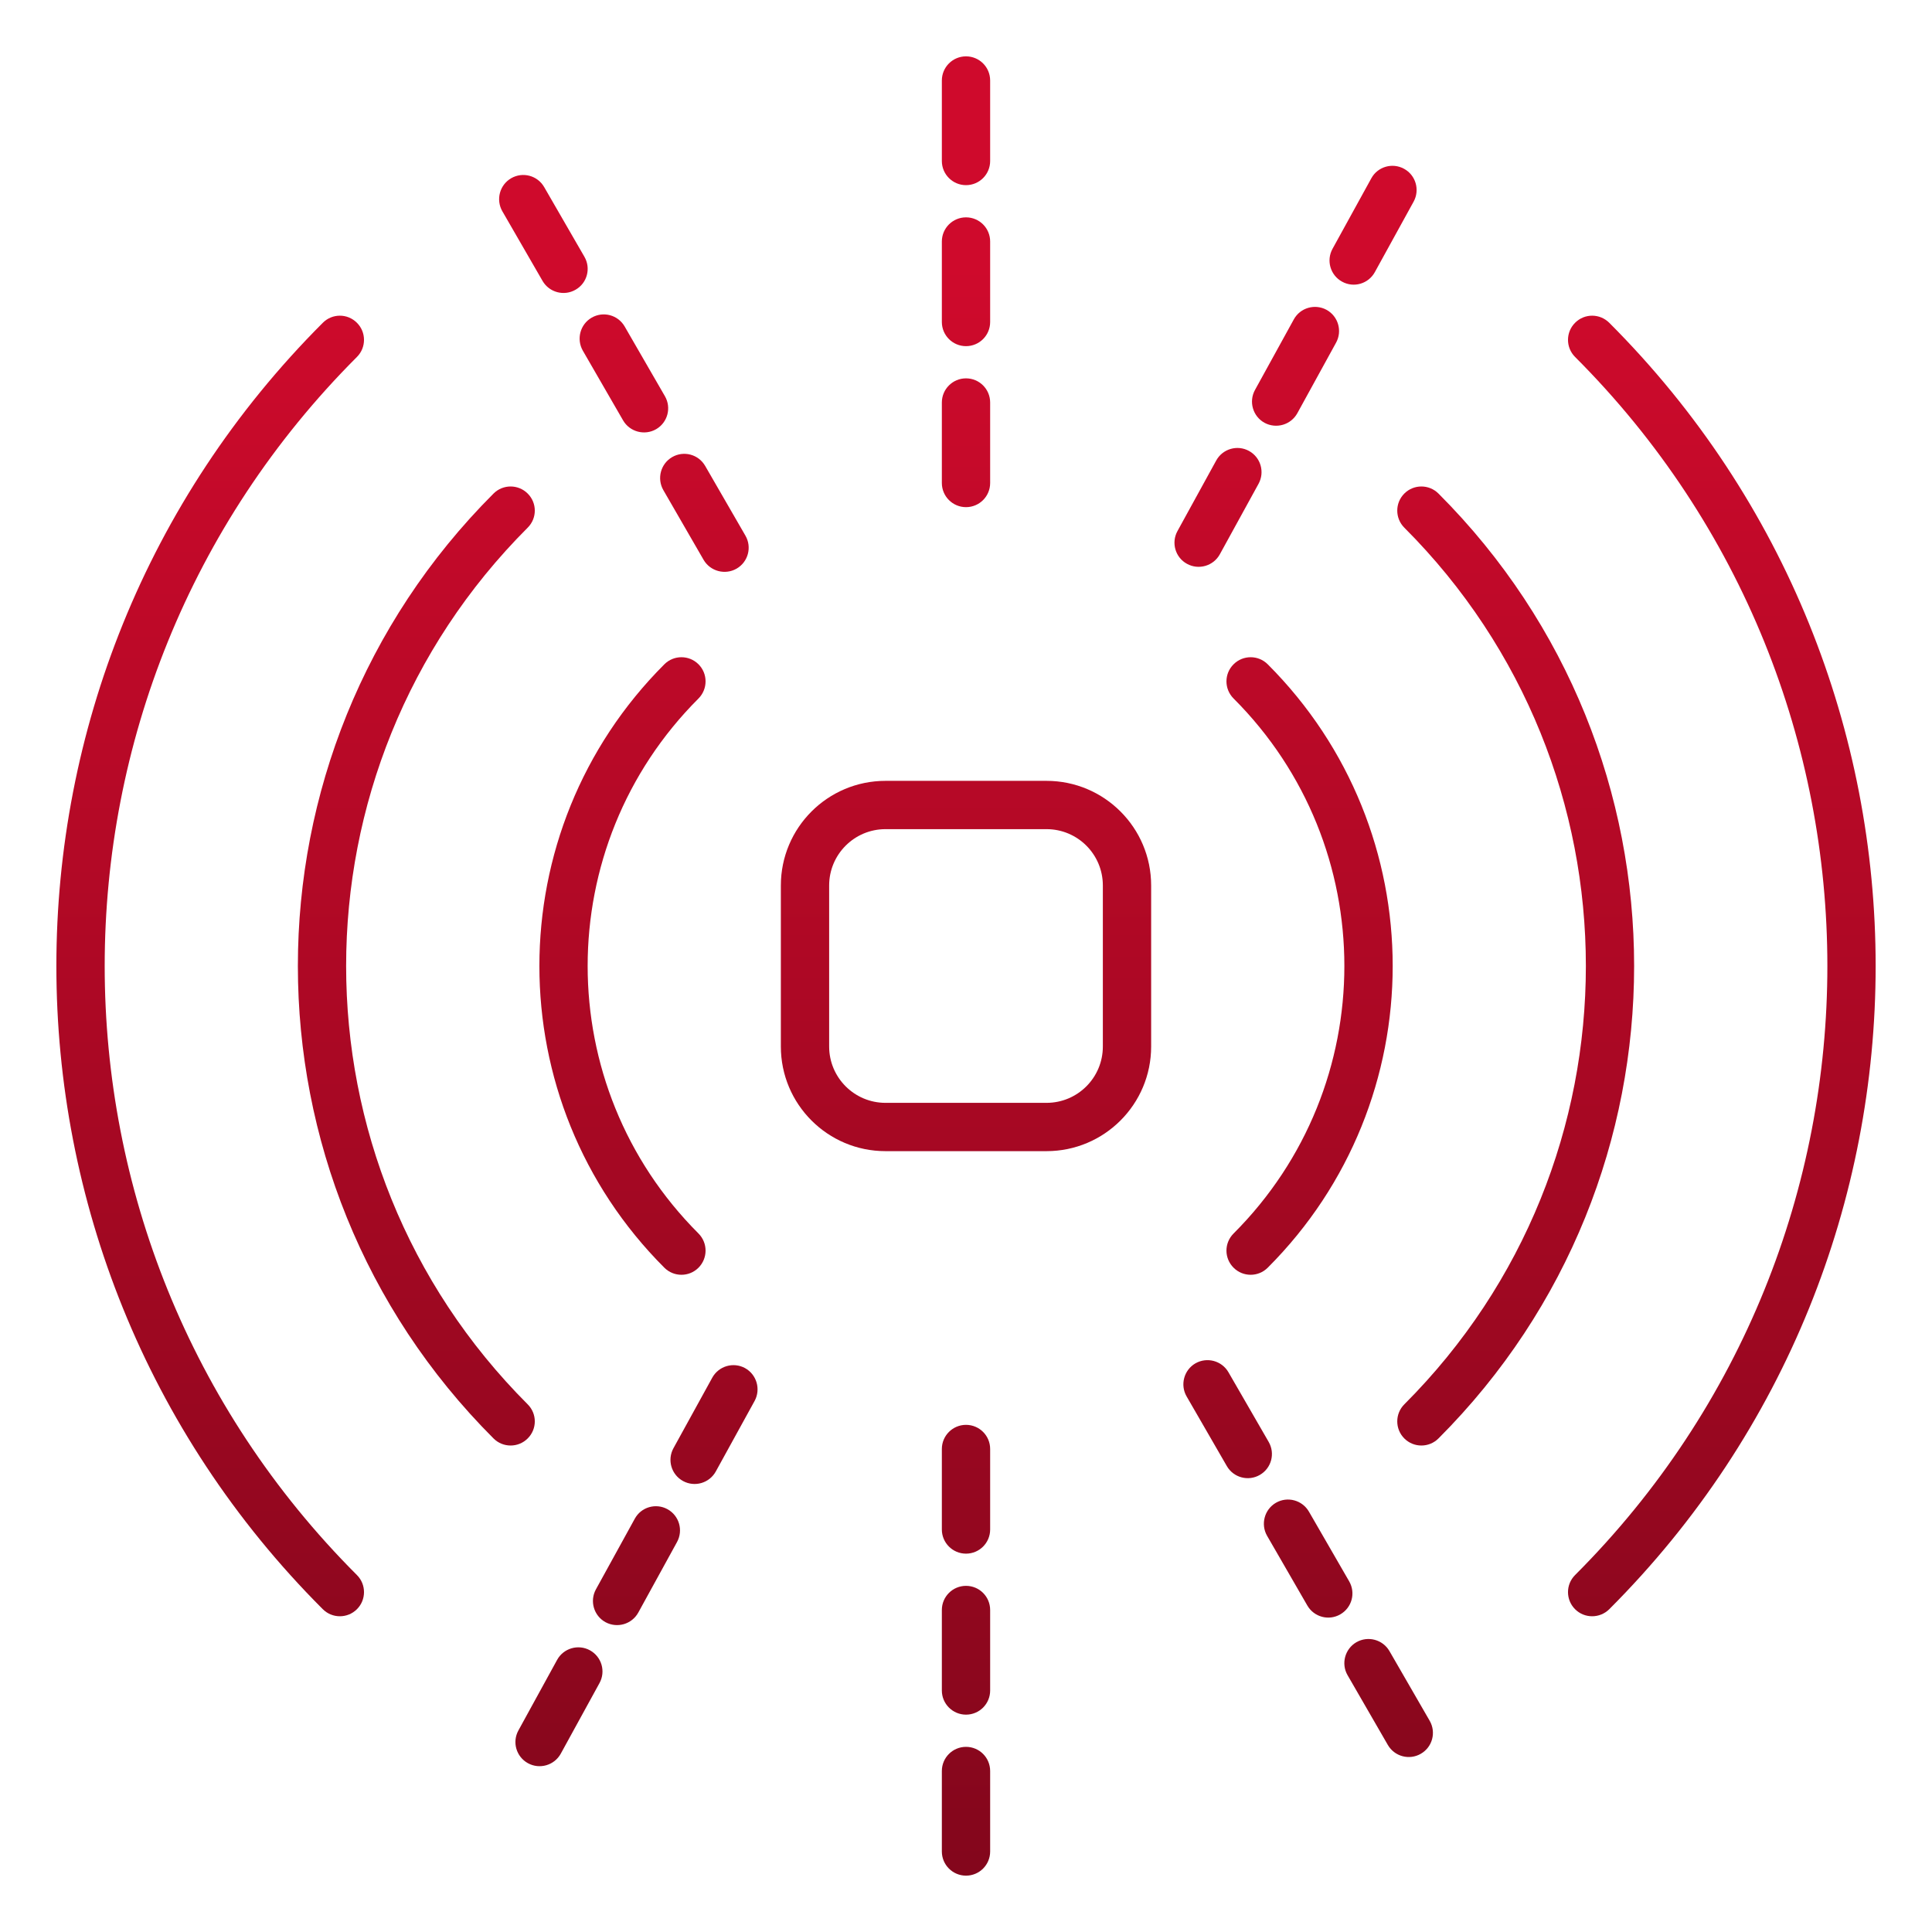 <svg width="24" height="24" viewBox="0 0 24 24" fill="none" xmlns="http://www.w3.org/2000/svg">
<g clip-path="url(#clip0_3522_8070)">
<path fill-rule="evenodd" clip-rule="evenodd" d="M11 10.3C10.614 10.3 10.3 10.613 10.3 11L10.3 13C10.3 13.387 10.614 13.7 11 13.7L13 13.7C13.387 13.7 13.7 13.387 13.7 13L13.7 11C13.7 10.613 13.387 10.3 13 10.3L11 10.3ZM9.7 11C9.7 10.282 10.282 9.7 11 9.7L13 9.7C13.718 9.7 14.3 10.282 14.3 11L14.3 13C14.3 13.718 13.718 14.3 13 14.3L11 14.3C10.282 14.3 9.7 13.718 9.7 13L9.7 11Z" fill="url(#paint0_linear_3522_8070)"/>
<path fill-rule="evenodd" clip-rule="evenodd" d="M8.677 8.677C6.841 10.512 6.841 13.488 8.677 15.323C8.794 15.441 8.794 15.63 8.677 15.748C8.56 15.865 8.37 15.865 8.253 15.748C6.183 13.678 6.183 10.322 8.253 8.252C8.37 8.135 8.56 8.135 8.677 8.252C8.794 8.369 8.794 8.559 8.677 8.677ZM15.324 8.252C15.441 8.135 15.631 8.135 15.748 8.252C17.818 10.322 17.818 13.678 15.748 15.748C15.631 15.865 15.441 15.865 15.324 15.748C15.206 15.63 15.206 15.441 15.324 15.323C17.159 13.488 17.159 10.512 15.324 8.677C15.206 8.559 15.206 8.369 15.324 8.252Z" fill="url(#paint1_linear_3522_8070)"/>
<path fill-rule="evenodd" clip-rule="evenodd" d="M6.555 6.555C3.548 9.562 3.548 14.438 6.555 17.445C6.673 17.562 6.673 17.752 6.555 17.869C6.438 17.986 6.248 17.986 6.131 17.869C2.89 14.628 2.89 9.372 6.131 6.131C6.248 6.014 6.438 6.014 6.555 6.131C6.673 6.248 6.673 6.438 6.555 6.555ZM17.445 6.131C17.562 6.014 17.752 6.014 17.869 6.131C21.11 9.372 21.11 14.628 17.869 17.869C17.752 17.986 17.562 17.986 17.445 17.869C17.328 17.752 17.328 17.562 17.445 17.445C20.452 14.438 20.452 9.562 17.445 6.555C17.328 6.438 17.328 6.248 17.445 6.131Z" fill="url(#paint2_linear_3522_8070)"/>
<path fill-rule="evenodd" clip-rule="evenodd" d="M4.434 4.434C0.256 8.613 0.256 15.387 4.434 19.566C4.551 19.683 4.551 19.873 4.434 19.99C4.317 20.107 4.127 20.107 4.01 19.99C-0.403 15.577 -0.403 8.423 4.01 4.01C4.127 3.892 4.317 3.892 4.434 4.01C4.551 4.127 4.551 4.317 4.434 4.434ZM19.566 4.01C19.683 3.892 19.873 3.892 19.991 4.01C24.403 8.423 24.403 15.577 19.991 19.99C19.873 20.107 19.683 20.107 19.566 19.99C19.449 19.873 19.449 19.683 19.566 19.566C23.745 15.387 23.745 8.613 19.566 4.434C19.449 4.317 19.449 4.127 19.566 4.01Z" fill="url(#paint3_linear_3522_8070)"/>
<path fill-rule="evenodd" clip-rule="evenodd" d="M12 4.7C12.166 4.7 12.3 4.834 12.3 5L12.3 6C12.3 6.166 12.166 6.3 12 6.3C11.835 6.3 11.7 6.166 11.7 6L11.7 5C11.7 4.834 11.835 4.7 12 4.7Z" fill="url(#paint4_linear_3522_8070)"/>
<path fill-rule="evenodd" clip-rule="evenodd" d="M12 2.7C12.166 2.7 12.3 2.834 12.3 3L12.3 4C12.3 4.166 12.166 4.3 12 4.3C11.835 4.3 11.7 4.166 11.7 4L11.7 3C11.7 2.834 11.835 2.7 12 2.7Z" fill="url(#paint5_linear_3522_8070)"/>
<path fill-rule="evenodd" clip-rule="evenodd" d="M12 0.7C12.166 0.7 12.3 0.834 12.3 1L12.3 2C12.3 2.166 12.166 2.3 12 2.3C11.835 2.3 11.7 2.166 11.7 2L11.7 1C11.7 0.834 11.835 0.7 12 0.7Z" fill="url(#paint6_linear_3522_8070)"/>
<path fill-rule="evenodd" clip-rule="evenodd" d="M12 21.7C12.166 21.7 12.3 21.834 12.3 22L12.3 23C12.3 23.166 12.166 23.3 12 23.3C11.835 23.3 11.7 23.166 11.7 23L11.7 22C11.7 21.834 11.835 21.7 12 21.7Z" fill="url(#paint7_linear_3522_8070)"/>
<path fill-rule="evenodd" clip-rule="evenodd" d="M12 19.7C12.166 19.7 12.3 19.834 12.3 20L12.3 21C12.3 21.166 12.166 21.3 12 21.3C11.835 21.3 11.7 21.166 11.7 21L11.7 20C11.7 19.834 11.835 19.7 12 19.7Z" fill="url(#paint8_linear_3522_8070)"/>
<path fill-rule="evenodd" clip-rule="evenodd" d="M12 17.7C12.166 17.7 12.3 17.834 12.3 18L12.3 19C12.3 19.166 12.166 19.3 12 19.3C11.835 19.3 11.7 19.166 11.7 19L11.7 18C11.7 17.834 11.835 17.7 12 17.7Z" fill="url(#paint9_linear_3522_8070)"/>
<path fill-rule="evenodd" clip-rule="evenodd" d="M8.35 5.678C8.494 5.595 8.677 5.644 8.76 5.788L9.26 6.654C9.343 6.797 9.294 6.981 9.15 7.064C9.007 7.146 8.823 7.097 8.74 6.954L8.24 6.088C8.158 5.944 8.207 5.761 8.35 5.678Z" fill="url(#paint10_linear_3522_8070)"/>
<path fill-rule="evenodd" clip-rule="evenodd" d="M7.35 3.946C7.494 3.863 7.677 3.912 7.76 4.056L8.26 4.922C8.343 5.065 8.294 5.249 8.15 5.332C8.007 5.414 7.823 5.365 7.74 5.222L7.24 4.356C7.158 4.212 7.207 4.029 7.35 3.946Z" fill="url(#paint11_linear_3522_8070)"/>
<path fill-rule="evenodd" clip-rule="evenodd" d="M6.35 2.214C6.494 2.131 6.677 2.18 6.76 2.324L7.26 3.19C7.343 3.333 7.294 3.517 7.15 3.599C7.007 3.682 6.823 3.633 6.74 3.49L6.24 2.624C6.158 2.48 6.207 2.297 6.35 2.214Z" fill="url(#paint12_linear_3522_8070)"/>
<path fill-rule="evenodd" clip-rule="evenodd" d="M16.85 20.4C16.994 20.318 17.177 20.367 17.26 20.51L17.76 21.376C17.843 21.52 17.794 21.703 17.65 21.786C17.507 21.869 17.323 21.82 17.24 21.676L16.74 20.81C16.657 20.667 16.707 20.483 16.85 20.4Z" fill="url(#paint13_linear_3522_8070)"/>
<path fill-rule="evenodd" clip-rule="evenodd" d="M15.85 18.668C15.994 18.585 16.177 18.635 16.26 18.778L16.76 19.644C16.843 19.788 16.794 19.971 16.65 20.054C16.507 20.137 16.323 20.088 16.24 19.944L15.74 19.078C15.658 18.935 15.707 18.751 15.85 18.668Z" fill="url(#paint14_linear_3522_8070)"/>
<path fill-rule="evenodd" clip-rule="evenodd" d="M14.85 16.936C14.994 16.854 15.177 16.903 15.26 17.046L15.76 17.912C15.843 18.056 15.794 18.239 15.65 18.322C15.507 18.405 15.323 18.356 15.24 18.212L14.74 17.346C14.658 17.203 14.707 17.019 14.85 16.936Z" fill="url(#paint15_linear_3522_8070)"/>
<path fill-rule="evenodd" clip-rule="evenodd" d="M15.516 5.602C15.661 5.682 15.714 5.864 15.634 6.01L15.153 6.886C15.073 7.031 14.89 7.084 14.745 7.004C14.6 6.925 14.547 6.742 14.627 6.597L15.108 5.721C15.188 5.575 15.371 5.522 15.516 5.602Z" fill="url(#paint16_linear_3522_8070)"/>
<path fill-rule="evenodd" clip-rule="evenodd" d="M16.479 3.849C16.624 3.929 16.677 4.112 16.597 4.257L16.116 5.133C16.036 5.278 15.854 5.331 15.708 5.252C15.563 5.172 15.51 4.989 15.59 4.844L16.072 3.968C16.151 3.823 16.334 3.77 16.479 3.849Z" fill="url(#paint17_linear_3522_8070)"/>
<path fill-rule="evenodd" clip-rule="evenodd" d="M17.442 2.097C17.587 2.176 17.64 2.359 17.561 2.504L17.079 3.38C16.999 3.526 16.817 3.579 16.672 3.499C16.526 3.419 16.473 3.237 16.553 3.091L17.035 2.215C17.114 2.07 17.297 2.017 17.442 2.097Z" fill="url(#paint18_linear_3522_8070)"/>
<path fill-rule="evenodd" clip-rule="evenodd" d="M7.329 20.501C7.474 20.581 7.527 20.763 7.447 20.908L6.966 21.785C6.886 21.93 6.703 21.983 6.558 21.903C6.413 21.823 6.36 21.641 6.44 21.496L6.921 20.619C7.001 20.474 7.184 20.421 7.329 20.501Z" fill="url(#paint19_linear_3522_8070)"/>
<path fill-rule="evenodd" clip-rule="evenodd" d="M8.292 18.748C8.437 18.828 8.49 19.01 8.41 19.156L7.929 20.032C7.849 20.177 7.667 20.23 7.521 20.151C7.376 20.071 7.323 19.888 7.403 19.743L7.885 18.867C7.964 18.721 8.147 18.668 8.292 18.748Z" fill="url(#paint20_linear_3522_8070)"/>
<path fill-rule="evenodd" clip-rule="evenodd" d="M9.255 16.995C9.4 17.075 9.453 17.258 9.374 17.403L8.892 18.279C8.812 18.424 8.63 18.477 8.485 18.398C8.339 18.318 8.286 18.136 8.366 17.99L8.848 17.114C8.928 16.969 9.11 16.916 9.255 16.995Z" fill="url(#paint21_linear_3522_8070)"/>
</g>
<defs>
<linearGradient id="paint0_linear_3522_8070" x1="24.161" y1="3.286" x2="24.161" y2="30.271" gradientUnits="userSpaceOnUse">
<stop stop-color="#CF0A2C"/>
<stop offset="1" stop-color="#690516"/>
</linearGradient>
<linearGradient id="paint1_linear_3522_8070" x1="24.161" y1="3.286" x2="24.161" y2="30.271" gradientUnits="userSpaceOnUse">
<stop stop-color="#CF0A2C"/>
<stop offset="1" stop-color="#690516"/>
</linearGradient>
<linearGradient id="paint2_linear_3522_8070" x1="24.161" y1="3.286" x2="24.161" y2="30.271" gradientUnits="userSpaceOnUse">
<stop stop-color="#CF0A2C"/>
<stop offset="1" stop-color="#690516"/>
</linearGradient>
<linearGradient id="paint3_linear_3522_8070" x1="24.161" y1="3.286" x2="24.161" y2="30.271" gradientUnits="userSpaceOnUse">
<stop stop-color="#CF0A2C"/>
<stop offset="1" stop-color="#690516"/>
</linearGradient>
<linearGradient id="paint4_linear_3522_8070" x1="24.161" y1="3.286" x2="24.161" y2="30.271" gradientUnits="userSpaceOnUse">
<stop stop-color="#CF0A2C"/>
<stop offset="1" stop-color="#690516"/>
</linearGradient>
<linearGradient id="paint5_linear_3522_8070" x1="24.161" y1="3.286" x2="24.161" y2="30.271" gradientUnits="userSpaceOnUse">
<stop stop-color="#CF0A2C"/>
<stop offset="1" stop-color="#690516"/>
</linearGradient>
<linearGradient id="paint6_linear_3522_8070" x1="24.161" y1="3.286" x2="24.161" y2="30.271" gradientUnits="userSpaceOnUse">
<stop stop-color="#CF0A2C"/>
<stop offset="1" stop-color="#690516"/>
</linearGradient>
<linearGradient id="paint7_linear_3522_8070" x1="24.161" y1="3.286" x2="24.161" y2="30.271" gradientUnits="userSpaceOnUse">
<stop stop-color="#CF0A2C"/>
<stop offset="1" stop-color="#690516"/>
</linearGradient>
<linearGradient id="paint8_linear_3522_8070" x1="24.161" y1="3.286" x2="24.161" y2="30.271" gradientUnits="userSpaceOnUse">
<stop stop-color="#CF0A2C"/>
<stop offset="1" stop-color="#690516"/>
</linearGradient>
<linearGradient id="paint9_linear_3522_8070" x1="24.161" y1="3.286" x2="24.161" y2="30.271" gradientUnits="userSpaceOnUse">
<stop stop-color="#CF0A2C"/>
<stop offset="1" stop-color="#690516"/>
</linearGradient>
<linearGradient id="paint10_linear_3522_8070" x1="24.161" y1="3.286" x2="24.161" y2="30.271" gradientUnits="userSpaceOnUse">
<stop stop-color="#CF0A2C"/>
<stop offset="1" stop-color="#690516"/>
</linearGradient>
<linearGradient id="paint11_linear_3522_8070" x1="24.161" y1="3.286" x2="24.161" y2="30.271" gradientUnits="userSpaceOnUse">
<stop stop-color="#CF0A2C"/>
<stop offset="1" stop-color="#690516"/>
</linearGradient>
<linearGradient id="paint12_linear_3522_8070" x1="24.161" y1="3.286" x2="24.161" y2="30.271" gradientUnits="userSpaceOnUse">
<stop stop-color="#CF0A2C"/>
<stop offset="1" stop-color="#690516"/>
</linearGradient>
<linearGradient id="paint13_linear_3522_8070" x1="24.161" y1="3.286" x2="24.161" y2="30.271" gradientUnits="userSpaceOnUse">
<stop stop-color="#CF0A2C"/>
<stop offset="1" stop-color="#690516"/>
</linearGradient>
<linearGradient id="paint14_linear_3522_8070" x1="24.161" y1="3.286" x2="24.161" y2="30.271" gradientUnits="userSpaceOnUse">
<stop stop-color="#CF0A2C"/>
<stop offset="1" stop-color="#690516"/>
</linearGradient>
<linearGradient id="paint15_linear_3522_8070" x1="24.161" y1="3.286" x2="24.161" y2="30.271" gradientUnits="userSpaceOnUse">
<stop stop-color="#CF0A2C"/>
<stop offset="1" stop-color="#690516"/>
</linearGradient>
<linearGradient id="paint16_linear_3522_8070" x1="24.161" y1="3.286" x2="24.161" y2="30.271" gradientUnits="userSpaceOnUse">
<stop stop-color="#CF0A2C"/>
<stop offset="1" stop-color="#690516"/>
</linearGradient>
<linearGradient id="paint17_linear_3522_8070" x1="24.161" y1="3.286" x2="24.161" y2="30.271" gradientUnits="userSpaceOnUse">
<stop stop-color="#CF0A2C"/>
<stop offset="1" stop-color="#690516"/>
</linearGradient>
<linearGradient id="paint18_linear_3522_8070" x1="24.161" y1="3.286" x2="24.161" y2="30.271" gradientUnits="userSpaceOnUse">
<stop stop-color="#CF0A2C"/>
<stop offset="1" stop-color="#690516"/>
</linearGradient>
<linearGradient id="paint19_linear_3522_8070" x1="24.161" y1="3.286" x2="24.161" y2="30.271" gradientUnits="userSpaceOnUse">
<stop stop-color="#CF0A2C"/>
<stop offset="1" stop-color="#690516"/>
</linearGradient>
<linearGradient id="paint20_linear_3522_8070" x1="24.161" y1="3.286" x2="24.161" y2="30.271" gradientUnits="userSpaceOnUse">
<stop stop-color="#CF0A2C"/>
<stop offset="1" stop-color="#690516"/>
</linearGradient>
<linearGradient id="paint21_linear_3522_8070" x1="24.161" y1="3.286" x2="24.161" y2="30.271" gradientUnits="userSpaceOnUse">
<stop stop-color="#CF0A2C"/>
<stop offset="1" stop-color="#690516"/>
</linearGradient>
<clipPath id="clip0_3522_8070">
<rect width="24" height="24" fill="white"/>
</clipPath>
</defs>
</svg>
